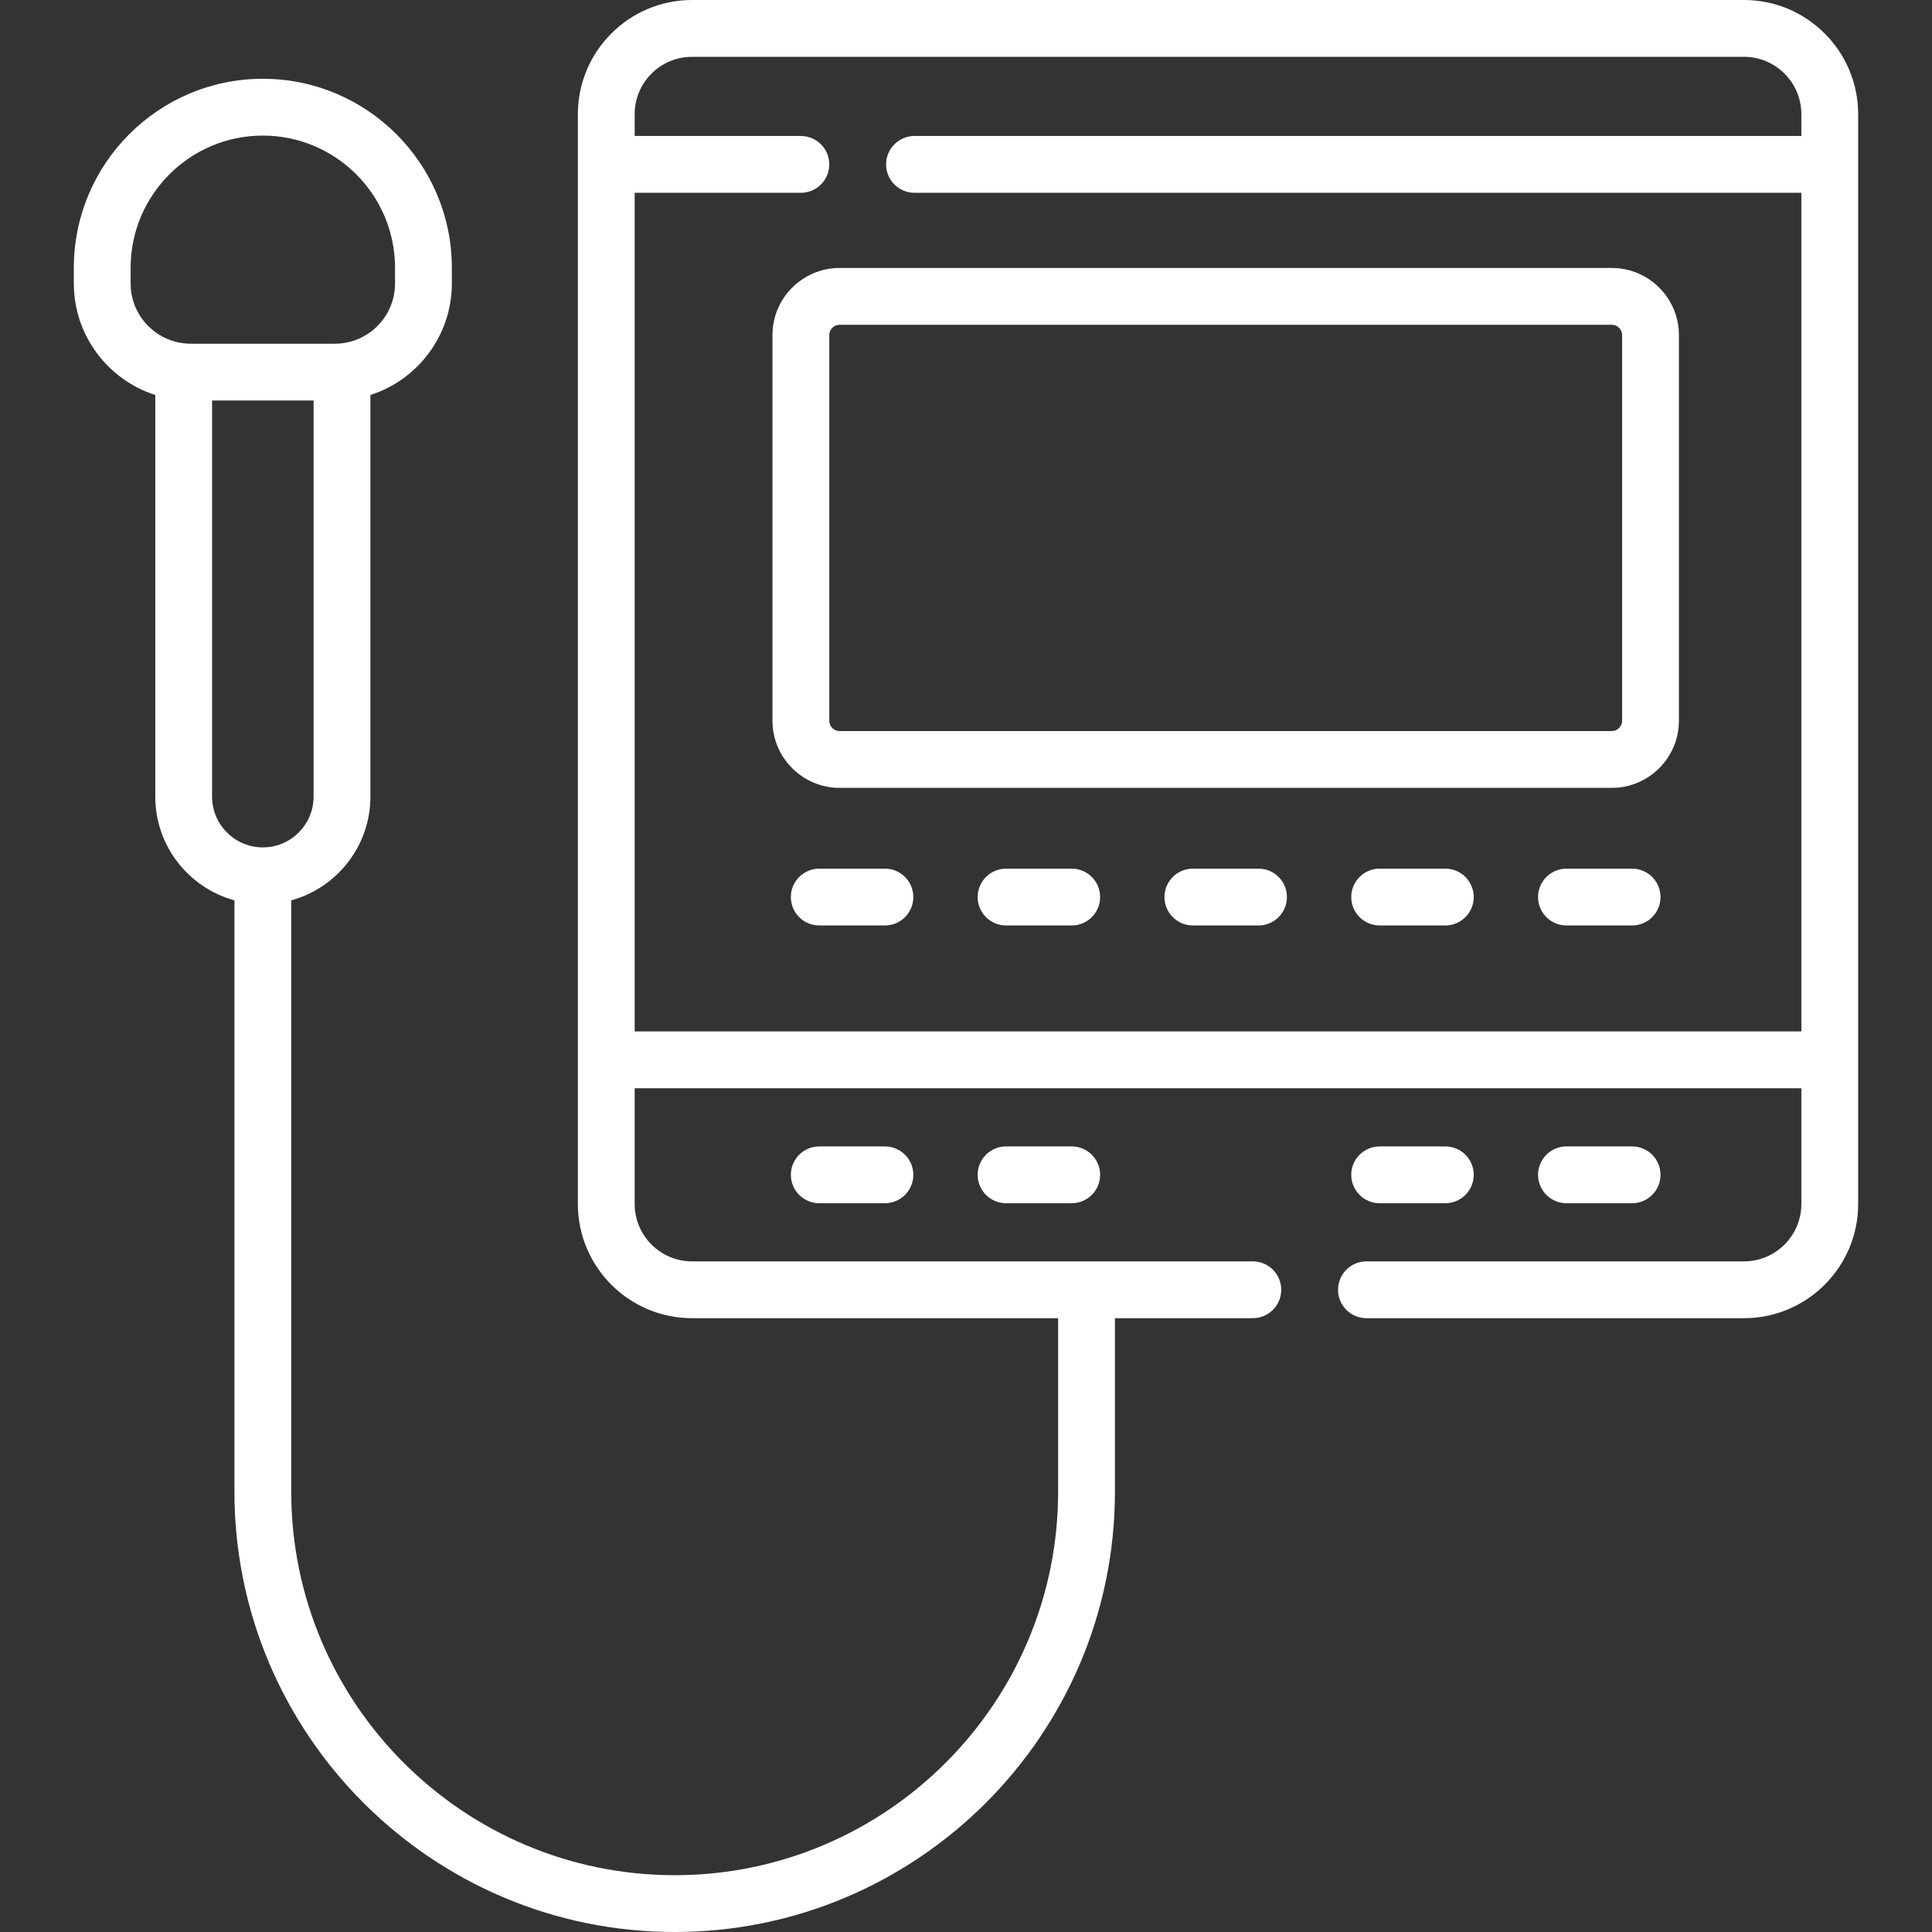 <svg xmlns="http://www.w3.org/2000/svg" xmlns:xlink="http://www.w3.org/1999/xlink" xmlns:svgjs="http://svgjs.dev/svgjs" id="Capa_1" height="300" viewBox="0 0 510.113 510.113" width="300"><rect x="0" y="0" width="510.113" height="510.113" fill="#333333" stroke="none"/><g width="100%" height="100%" transform="matrix(1,0,0,1,0,0)"><g><path d="m460.473 0h-277.749c-16.624 0-30.148 13.524-30.148 30.148v287.749c0 16.624 13.524 30.148 30.148 30.148h96.655v45.828c0 55.824-45.416 101.241-101.24 101.241s-101.241-45.417-101.241-101.241v-156.146c12.031-3.298 20.901-14.324 20.901-27.388v-106.05c12.457-3.985 21.503-15.671 21.503-29.433v-4.152c0-27.518-22.387-49.904-49.904-49.904-27.518 0-49.904 22.387-49.904 49.904v4.152c0 13.762 9.047 25.448 21.504 29.433v106.051c0 13.064 8.869 24.089 20.9 27.388v156.145c0 64.095 52.146 116.241 116.241 116.241s116.24-52.146 116.24-116.241v-45.828h36.41c4.143 0 7.5-3.358 7.5-7.5s-3.357-7.5-7.5-7.5h-148.065c-8.352 0-15.148-6.795-15.148-15.148v-30.558h308.044v30.558c0 8.353-6.795 15.148-15.147 15.148h-99.684c-4.143 0-7.5 3.358-7.5 7.5s3.357 7.5 7.5 7.5h99.684c16.623 0 30.147-13.524 30.147-30.148v-287.749c0-16.624-13.524-30.148-30.147-30.148zm-425.98 74.855v-4.152c0-19.246 15.658-34.904 34.904-34.904s34.904 15.658 34.904 34.904v4.152c0 8.766-7.132 15.898-15.897 15.898h-38.012c-8.767 0-15.899-7.131-15.899-15.898zm21.504 135.485v-104.587h26.802v104.587c0 7.389-6.012 13.4-13.401 13.4s-13.401-6.011-13.401-13.4zm111.578 61.999v-221.435h43.882c4.143 0 7.5-3.358 7.5-7.5s-3.357-7.5-7.5-7.5h-43.882v-5.756c0-8.352 6.796-15.148 15.148-15.148h277.749c8.353 0 15.147 6.795 15.147 15.148v5.756h-234.162c-4.143 0-7.5 3.358-7.5 7.5s3.357 7.5 7.5 7.5h234.163v221.435z" fill="#ffffff" fill-opacity="1" data-original-color="#000000ff" stroke="none" stroke-opacity="1"></path><path d="m425.563 70.753h-203.879c-9.775 0-17.727 7.952-17.727 17.727v101.815c0 9.774 7.952 17.727 17.727 17.727h203.879c9.774 0 17.727-7.952 17.727-17.727v-101.815c-.001-9.774-7.953-17.727-17.727-17.727zm2.726 119.542c0 1.503-1.224 2.727-2.727 2.727h-203.878c-1.503 0-2.727-1.223-2.727-2.727v-101.815c0-1.503 1.224-2.727 2.727-2.727h203.879c1.503 0 2.727 1.223 2.727 2.727v101.815z" fill="#ffffff" fill-opacity="1" data-original-color="#000000ff" stroke="none" stroke-opacity="1"></path><path d="m233.649 229.354h-17.337c-4.143 0-7.5 3.358-7.5 7.5s3.357 7.5 7.5 7.5h17.337c4.143 0 7.5-3.358 7.5-7.5s-3.357-7.5-7.5-7.5z" fill="#ffffff" fill-opacity="1" data-original-color="#000000ff" stroke="none" stroke-opacity="1"></path><path d="m282.971 229.354h-17.338c-4.143 0-7.5 3.358-7.5 7.5s3.357 7.5 7.5 7.5h17.338c4.142 0 7.5-3.358 7.5-7.5s-3.358-7.5-7.5-7.5z" fill="#ffffff" fill-opacity="1" data-original-color="#000000ff" stroke="none" stroke-opacity="1"></path><path d="m332.292 229.354h-17.338c-4.143 0-7.5 3.358-7.5 7.5s3.357 7.5 7.5 7.5h17.338c4.142 0 7.5-3.358 7.5-7.5s-3.357-7.5-7.5-7.5z" fill="#ffffff" fill-opacity="1" data-original-color="#000000ff" stroke="none" stroke-opacity="1"></path><path d="m381.613 229.354h-17.338c-4.143 0-7.5 3.358-7.5 7.5s3.357 7.5 7.5 7.5h17.338c4.143 0 7.5-3.358 7.5-7.5s-3.357-7.5-7.5-7.5z" fill="#ffffff" fill-opacity="1" data-original-color="#000000ff" stroke="none" stroke-opacity="1"></path><path d="m430.934 229.354h-17.337c-4.142 0-7.5 3.358-7.5 7.5s3.358 7.5 7.5 7.5h17.337c4.142 0 7.5-3.358 7.5-7.5s-3.358-7.5-7.5-7.5z" fill="#ffffff" fill-opacity="1" data-original-color="#000000ff" stroke="none" stroke-opacity="1"></path><path d="m216.313 302.692c-4.143 0-7.5 3.358-7.5 7.5s3.357 7.5 7.5 7.5h17.337c4.143 0 7.5-3.358 7.5-7.5s-3.357-7.5-7.5-7.5z" fill="#ffffff" fill-opacity="1" data-original-color="#000000ff" stroke="none" stroke-opacity="1"></path><path d="m265.633 302.692c-4.143 0-7.5 3.358-7.5 7.5s3.357 7.5 7.5 7.5h17.338c4.142 0 7.5-3.358 7.5-7.5s-3.358-7.5-7.5-7.5z" fill="#ffffff" fill-opacity="1" data-original-color="#000000ff" stroke="none" stroke-opacity="1"></path><path d="m381.613 317.692c4.143 0 7.5-3.358 7.5-7.5s-3.357-7.5-7.5-7.5h-17.338c-4.143 0-7.5 3.358-7.5 7.5s3.357 7.5 7.5 7.5z" fill="#ffffff" fill-opacity="1" data-original-color="#000000ff" stroke="none" stroke-opacity="1"></path><path d="m430.934 317.692c4.142 0 7.5-3.358 7.5-7.5s-3.358-7.5-7.5-7.5h-17.337c-4.142 0-7.5 3.358-7.5 7.5s3.358 7.5 7.5 7.5z" fill="#ffffff" fill-opacity="1" data-original-color="#000000ff" stroke="none" stroke-opacity="1"></path></g></g></svg>